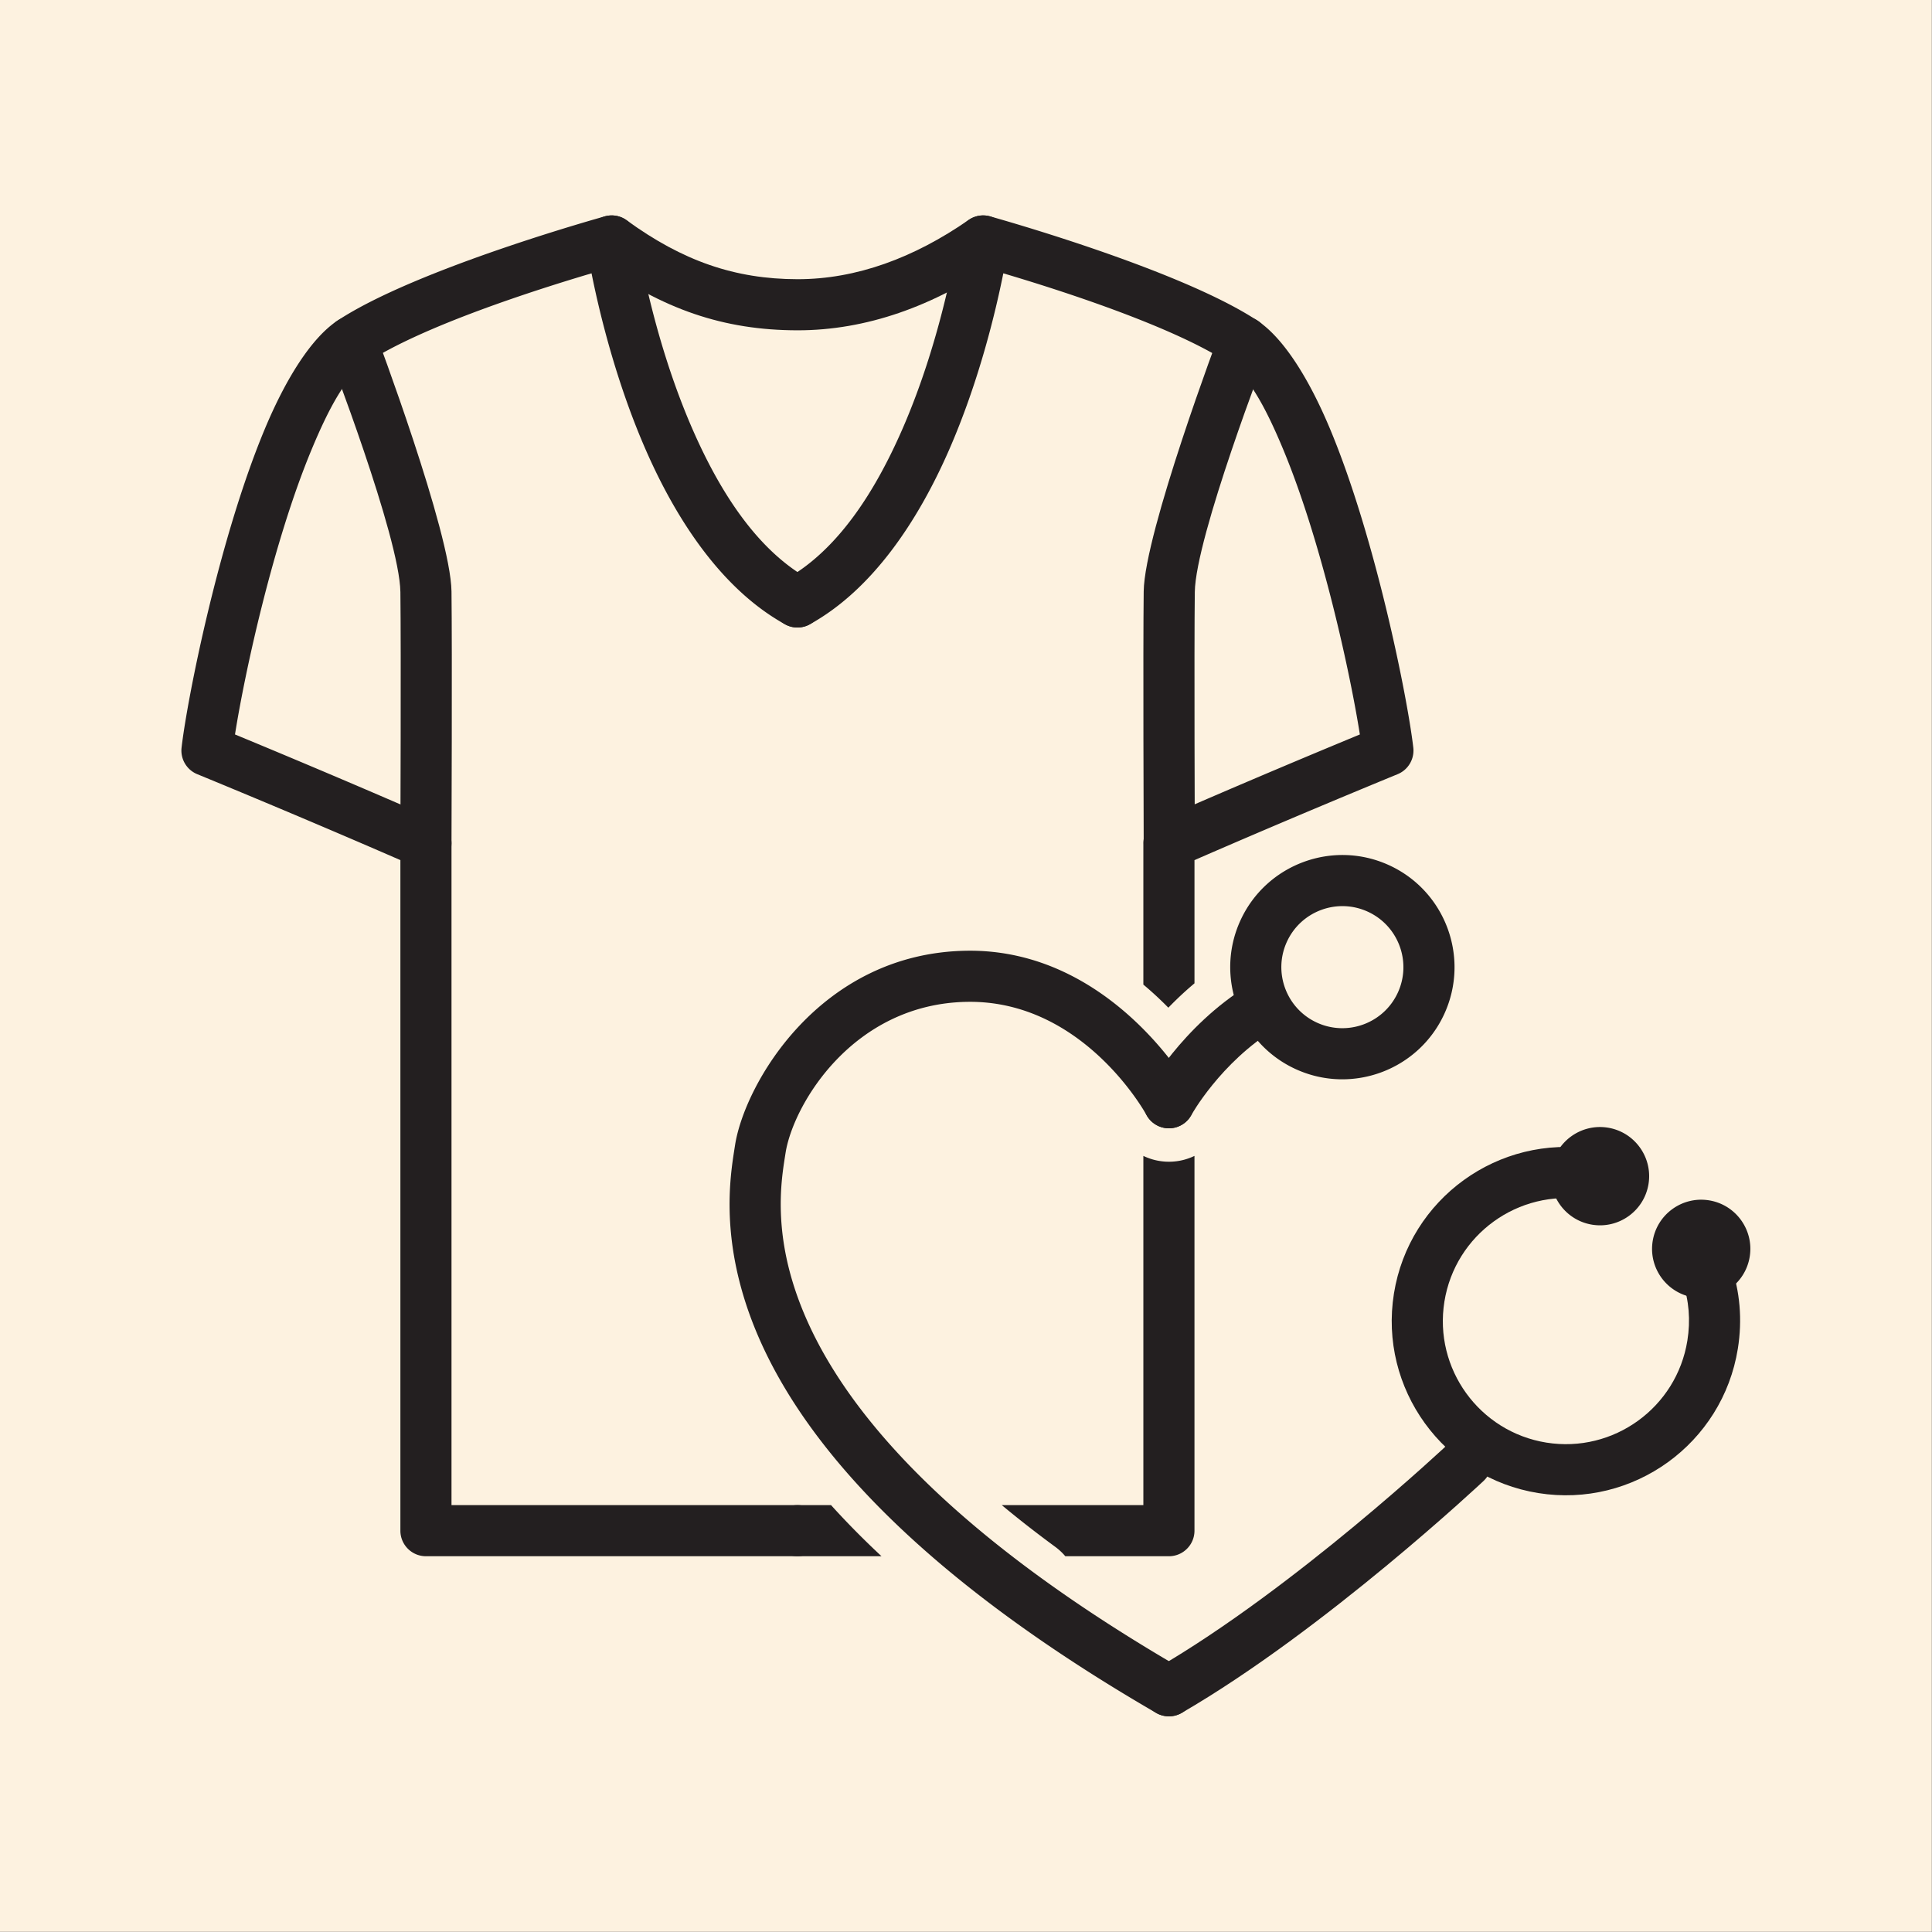 <svg xmlns="http://www.w3.org/2000/svg" xml:space="preserve" fill-rule="evenodd" stroke-linejoin="round" stroke-miterlimit="2" clip-rule="evenodd" viewBox="0 0 2457 2457"><rect x="0" y="0" width="2457" height="2457" fill="#808080" stroke="none"/><path fill="#fdf2e0" d="M-.013 0h2456.684v2456.694H-.013z"/><path fill="#231f20" d="M1029.848 737.076c-67.83-37.482-115.05-113.51-148.67-190.165-52.963-120.766-71.107-245.143-71.107-245.143a32.503 32.503 0 0 0-40.76-26.657s-239.837 66.397-340.023 132.584c-32.937 21.76-65.553 73.117-92.87 138.684-57.794 138.712-98.288 341.71-105.51 404.4-1.664 14.45 6.472 28.24 19.92 33.77 121.795 50.11 218.734 92.02 258.362 109.3v852.771c0 17.95 14.55 32.5 32.5 32.5h472.438c17.94 0 32.5-14.56 32.5-32.5 0-17.93-14.56-32.5-32.5-32.5H574.19v-841.51c0-12.87-7.598-24.54-19.375-29.73 0 0-106.715-47.11-255.957-108.83 12.181-77.44 48.307-244.46 97.56-362.673 21.15-50.762 43.199-92.602 68.699-109.448 71.887-47.492 220.166-94.503 287.182-114.328 9.67 48.336 30.914 137.77 69.353 225.417 39.406 89.858 97.246 177.013 176.756 220.95 15.7 8.675 35.49 2.972 44.17-12.728 8.67-15.7 2.97-35.49-12.73-44.164Z"/><path fill="#231f20" d="M1056.887 1914.12h-42.76c-17.94 0-32.5 14.57-32.5 32.5 0 17.94 14.56 32.5 32.5 32.5h106.91c-23.68-22.1-44.98-43.8-64.15-65Zm462.178-444.11-.992.45-.46.22-.444.19-1.377.62-1.689.67a73.15 73.15 0 0 1-20.724 4.94l-2.733.21-.679.02-.229.02-.918.02-1.806.05-.449-.01-.45.01-1.805-.05-.918-.02-.23-.02-.679-.02-2.732-.21a74.329 74.329 0 0 1-20.725-4.94l-1.689-.67-1.377-.62-.444-.19-.46-.22-.99-.45v444.11h-180.024c20.862 17.38 43.477 35.06 67.96 53.05 4.826 3.55 9.105 7.56 12.8 11.95h131.763c17.95 0 32.5-14.55 32.5-32.5v-476.61Zm-65-217.87c11.601 9.71 22.19 19.64 31.767 29.38 9.954-10.28 21.04-20.76 33.233-30.99v-156.68c39.628-17.28 136.567-59.19 258.362-109.3 13.449-5.53 21.585-19.32 19.92-33.77-7.221-62.69-47.716-265.69-105.51-404.401-27.317-65.567-59.933-116.925-92.87-138.684-100.186-66.187-340.022-132.584-340.022-132.584a32.501 32.501 0 0 0-40.76 26.657s-18.145 124.377-71.108 245.143c-33.62 76.656-80.84 152.683-148.67 190.165-15.7 8.675-21.4 28.465-12.73 44.164 8.68 15.7 28.47 21.403 44.17 12.728 79.51-43.937 137.35-131.092 176.756-220.95 38.439-87.647 59.683-177.08 69.353-225.417 67.016 19.825 215.295 66.836 287.182 114.328 25.5 16.846 47.55 58.686 68.699 109.448 49.253 118.215 85.379 285.233 97.56 362.673-149.242 61.72-255.957 108.83-255.957 108.83-11.777 5.19-19.375 16.86-19.375 29.73v179.53Z"/><path fill="#231f20" d="M758.802 332.742c83.536 60.716 161.816 87.225 255.296 87.326 87.35.094 173.53-30.555 254.779-86.91 14.74-10.224 18.4-30.49 8.18-45.229-10.23-14.738-30.49-18.404-45.23-8.18-69.51 48.217-142.92 75.4-217.66 75.32-79.58-.087-146.029-23.216-217.149-74.906-14.51-10.546-34.852-7.328-45.398 7.182-10.546 14.51-7.328 34.851 7.182 45.397ZM416.837 446.396s91.456 236.56 92.356 306.583c.93 72.37-.002 319.51-.002 319.51-.068 17.93 14.44 32.55 32.377 32.62 17.937.07 32.555-14.44 32.622-32.38 0 0 .93-247.97-.002-320.585-.964-74.97-96.62-328.915-96.62-328.915-6.393-16.76-25.19-25.176-41.949-18.782-16.76 6.393-25.176 25.19-18.782 41.95Zm1134.27-23.166s-95.656 253.945-96.62 328.914c-.933 72.616-.002 320.586-.002 320.586.067 17.94 14.685 32.45 32.622 32.38 17.937-.07 32.445-14.69 32.377-32.62 0 0-.932-247.14-.002-319.511.9-70.022 92.356-306.583 92.356-306.583 6.394-16.759-2.022-35.556-18.782-41.949-16.759-6.394-35.556 2.022-41.949 18.782Zm588.719 1207.313c8.147 23.073 10.214 48.552 6.07 74.372-13.688 85.268-94.035 143.389-179.303 129.701-85.268-13.687-143.378-94.033-129.69-179.301 13.687-85.269 94.022-143.38 179.29-129.693 17.714 2.843 34.397-9.225 37.24-26.939 2.844-17.713-9.224-34.396-26.938-37.24-120.684-19.372-234.398 62.884-253.771 183.57-19.374 120.694 62.882 234.409 183.567 253.782 120.695 19.374 234.409-62.883 253.783-183.578 5.926-36.917 2.695-73.32-8.953-106.313-5.974-16.92-24.552-25.797-41.473-19.824-16.91 5.976-25.797 24.552-19.822 41.463Z"/><circle cx="2061.49" cy="1659.92" r="29.998" fill="#231f20" transform="rotate(9.12 3077.198 1410.364)"/><path fill="#231f20" d="M2044.685 1434.077c-34.054-5.466-66.14 17.752-71.606 51.806-5.466 34.054 17.74 66.148 51.794 71.615 34.064 5.468 66.15-17.75 71.616-51.805 5.466-34.054-17.74-66.148-51.804-71.616Zm-10.302 64.179a2.5 2.5 0 0 1 .792-4.937 2.503 2.503 0 0 1 2.082 2.866 2.503 2.503 0 0 1-2.874 2.07Z"/><circle cx="2061.49" cy="1659.92" r="29.998" fill="#231f20" transform="rotate(9.12 2562.047 2263.534)"/><path fill="#231f20" d="M2173.394 1526.512c-34.054-5.467-66.14 17.751-71.606 51.805-5.467 34.054 17.74 66.148 51.794 71.615 34.064 5.468 66.15-17.75 71.616-51.805 5.466-34.054-17.74-66.147-51.804-71.615Zm-10.302 64.178a2.5 2.5 0 0 1 .792-4.937 2.503 2.503 0 0 1 2.082 2.866 2.503 2.503 0 0 1-2.874 2.071Zm-585.579-420.139c-32.797 71.553-1.331 156.276 70.213 189.07 71.552 32.797 156.276 1.331 189.073-70.221 32.793-71.545 1.327-156.268-70.225-189.066-71.544-32.793-156.268-1.327-189.061 70.217Zm59.095 27.087c17.845-38.933 63.946-56.055 102.879-38.209 38.941 17.85 56.063 63.95 38.217 102.884-17.85 38.941-63.95 56.063-102.891 38.213-38.933-17.846-56.055-63.946-38.205-102.888Zm-121.562 189.122s-100.29-180.44-285.719-177.67c-187.4 2.8-282.65 170.16-294.56 247.39-4.8 31.11-17.08 97.66 10.21 189.84 39.14 132.16 161.86 321.38 525.3 532.04 15.51 9 35.42 3.7 44.41-11.82 9-15.52 3.7-35.42-11.82-44.42-340.22-197.2-458.93-370.53-495.56-494.25-23.22-78.4-12.38-135.02-8.3-161.48 9.31-60.39 84.76-190.12 231.3-192.31 148.51-2.22 227.78 143.99 227.78 143.99 8.64 15.72 28.42 21.47 44.14 12.83 15.72-8.64 21.46-28.42 12.82-44.14Z"/><path fill="#231f20" d="M1515.056 1418.07s36.78-66.58 106.65-109.53c15.28-9.4 20.06-29.43 10.66-44.71-9.39-15.28-29.42-20.06-44.7-10.66-85.06 52.28-129.57 133.59-129.57 133.59-8.64 15.72-2.9 35.5 12.82 44.14s35.5 2.89 44.14-12.83Zm327.199 417.87s-195.109 183.66-371.979 286.18c-15.52 9-20.82 28.9-11.82 44.42 8.99 15.52 28.9 20.82 44.41 11.82 182.49-105.77 383.93-295.07 383.93-295.07 13.06-12.29 13.69-32.88 1.4-45.94-12.28-13.07-32.87-13.7-45.94-1.41Z"/></svg>